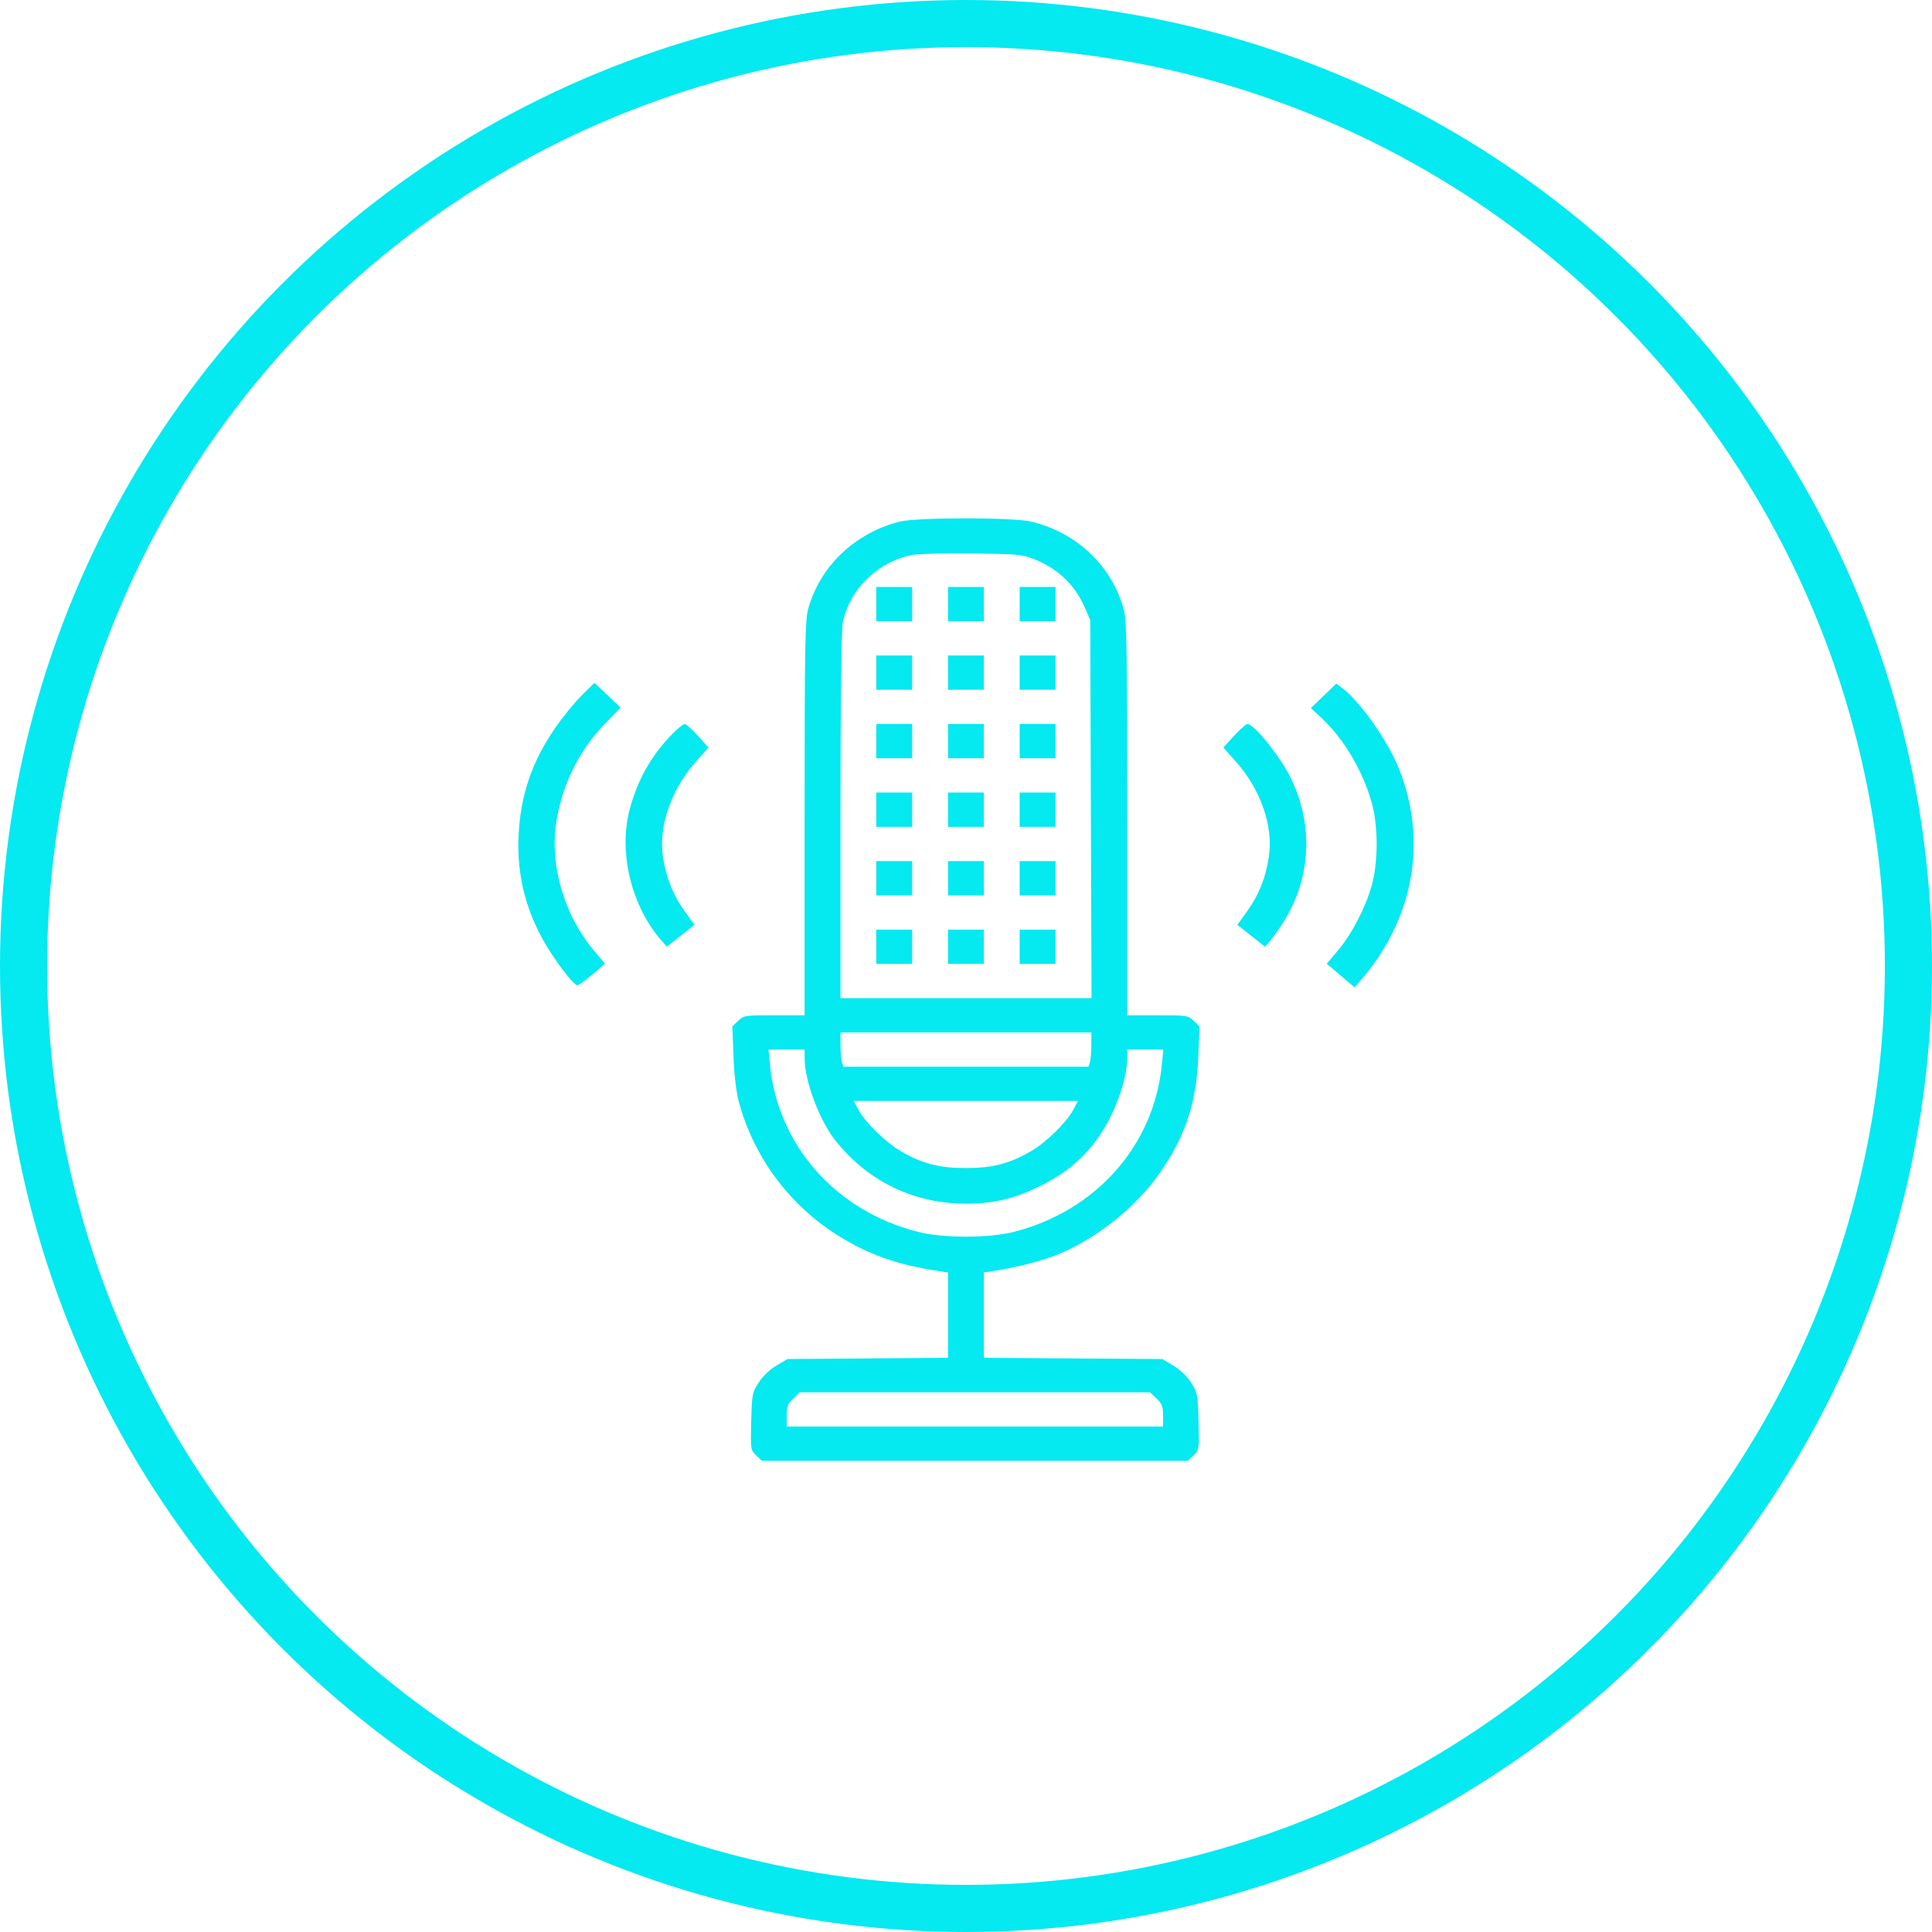 <?xml version="1.0" encoding="UTF-8"?> <svg xmlns="http://www.w3.org/2000/svg" width="41" height="41" viewBox="0 0 41 41" fill="none"> <circle cx="20.5" cy="20.5" r="20" stroke="#05E9F0"></circle> <path fill-rule="evenodd" clip-rule="evenodd" d="M19.086 11.071C18.131 11.317 17.396 12.023 17.148 12.933C17.085 13.166 17.075 13.76 17.075 17.374V21.546H16.431C15.802 21.546 15.784 21.549 15.664 21.664L15.541 21.782L15.567 22.425C15.584 22.857 15.624 23.183 15.689 23.418C16.006 24.562 16.749 25.563 17.755 26.201C18.418 26.622 19.035 26.841 19.94 26.977L20.118 27.004V27.91V28.815L18.414 28.828L16.711 28.841L16.478 28.979C16.334 29.064 16.191 29.201 16.102 29.338C15.963 29.552 15.957 29.584 15.942 30.165C15.927 30.761 15.929 30.772 16.047 30.885L16.168 31H20.688H25.209L25.33 30.885C25.448 30.772 25.45 30.761 25.434 30.165C25.419 29.584 25.413 29.552 25.275 29.338C25.186 29.201 25.042 29.064 24.898 28.979L24.666 28.841L22.772 28.828L20.879 28.815V27.91V27.004L21.057 26.977C21.556 26.902 22.129 26.755 22.457 26.619C23.3 26.268 24.125 25.602 24.632 24.864C25.163 24.091 25.39 23.396 25.429 22.425L25.456 21.782L25.332 21.664C25.212 21.549 25.195 21.546 24.565 21.546H23.921V17.374C23.921 13.76 23.912 13.166 23.848 12.933C23.598 12.015 22.861 11.311 21.901 11.072C21.518 10.976 19.456 10.976 19.086 11.071ZM21.905 11.849C22.442 12.055 22.81 12.402 23.029 12.91L23.137 13.16L23.15 17.172L23.164 21.183H20.5H17.836V17.325C17.836 14.91 17.854 13.377 17.884 13.223C18.025 12.508 18.622 11.922 19.359 11.776C19.476 11.753 20.042 11.739 20.617 11.745C21.542 11.755 21.691 11.767 21.905 11.849ZM18.596 12.819V13.183H18.977H19.357V12.819V12.456H18.977H18.596V12.819ZM20.118 12.819V13.183H20.498H20.879V12.819V12.456H20.498H20.118V12.819ZM21.639 12.819V13.183H22.02H22.4V12.819V12.456H22.02H21.639V12.819ZM18.596 14.274V14.638H18.977H19.357V14.274V13.91H18.977H18.596V14.274ZM20.118 14.274V14.638H20.498H20.879V14.274V13.91H20.498H20.118V14.274ZM21.639 14.274V14.638H22.02H22.4V14.274V13.91H22.02H21.639V14.274ZM12.346 14.757C12.198 14.904 11.951 15.205 11.797 15.426C11.287 16.16 11.043 16.876 11.004 17.751C10.966 18.622 11.184 19.426 11.664 20.179C11.913 20.569 12.184 20.906 12.252 20.908C12.28 20.909 12.423 20.807 12.571 20.681L12.84 20.451L12.605 20.172C11.956 19.402 11.648 18.307 11.817 17.373C11.961 16.581 12.306 15.904 12.853 15.343L13.171 15.016L12.893 14.753L12.615 14.49L12.346 14.757ZM28.089 14.767L27.819 15.027L28.038 15.23C28.518 15.676 28.919 16.352 29.111 17.038C29.25 17.533 29.249 18.301 29.109 18.796C28.976 19.268 28.687 19.822 28.391 20.172L28.156 20.451L28.451 20.702L28.745 20.953L28.854 20.829C30.001 19.526 30.308 17.845 29.681 16.296C29.442 15.706 28.861 14.884 28.481 14.599L28.358 14.506L28.089 14.767ZM14.263 15.581C13.816 16.039 13.529 16.549 13.361 17.184C13.121 18.092 13.403 19.243 14.042 19.965L14.151 20.089L14.444 19.858L14.738 19.627L14.533 19.341C14.28 18.988 14.137 18.63 14.069 18.184C13.972 17.536 14.24 16.759 14.765 16.167L15.035 15.863L14.81 15.614C14.686 15.477 14.56 15.365 14.529 15.365C14.498 15.365 14.379 15.462 14.263 15.581ZM18.596 15.728V16.092H18.977H19.357V15.728V15.365H18.977H18.596V15.728ZM20.118 15.728V16.092H20.498H20.879V15.728V15.365H20.498H20.118V15.728ZM21.639 15.728V16.092H22.02H22.4V15.728V15.365H22.02H21.639V15.728ZM26.189 15.614L25.962 15.863L26.231 16.167C26.757 16.759 27.025 17.536 26.927 18.184C26.86 18.63 26.717 18.988 26.464 19.341L26.259 19.627L26.552 19.858L26.845 20.089L26.955 19.965C27.015 19.897 27.147 19.709 27.249 19.546C27.822 18.631 27.877 17.5 27.395 16.515C27.167 16.05 26.615 15.364 26.47 15.365C26.441 15.366 26.315 15.478 26.189 15.614ZM18.596 17.183V17.547H18.977H19.357V17.183V16.819H18.977H18.596V17.183ZM20.118 17.183V17.547H20.498H20.879V17.183V16.819H20.498H20.118V17.183ZM21.639 17.183V17.547H22.02H22.4V17.183V16.819H22.02H21.639V17.183ZM18.596 18.637V19.001H18.977H19.357V18.637V18.274H18.977H18.596V18.637ZM20.118 18.637V19.001H20.498H20.879V18.637V18.274H20.498H20.118V18.637ZM21.639 18.637V19.001H22.02H22.4V18.637V18.274H22.02H21.639V18.637ZM18.596 20.092V20.455H18.977H19.357V20.092V19.728H18.977H18.596V20.092ZM20.118 20.092V20.455H20.498H20.879V20.092V19.728H20.498H20.118V20.092ZM21.639 20.092V20.455H22.02H22.4V20.092V19.728H22.02H21.639V20.092ZM23.16 22.171C23.16 22.315 23.146 22.479 23.131 22.535L23.102 22.637H20.498H17.895L17.866 22.535C17.85 22.479 17.837 22.315 17.837 22.171L17.836 21.91H20.498H23.161L23.16 22.171ZM17.075 22.458C17.075 22.911 17.357 23.692 17.684 24.147C17.763 24.257 17.939 24.453 18.075 24.584C18.724 25.208 19.573 25.544 20.498 25.544C21.058 25.544 21.494 25.446 21.996 25.208C22.743 24.853 23.208 24.407 23.564 23.705C23.777 23.284 23.921 22.78 23.921 22.458V22.273H24.305H24.688L24.655 22.603C24.485 24.312 23.257 25.698 21.52 26.141C20.982 26.279 20.015 26.279 19.476 26.141C17.739 25.698 16.512 24.313 16.341 22.603L16.309 22.273H16.692H17.075V22.458ZM22.775 23.555C22.635 23.819 22.197 24.247 21.879 24.43C21.422 24.695 21.065 24.788 20.498 24.788C19.931 24.788 19.574 24.695 19.117 24.43C18.8 24.247 18.362 23.819 18.221 23.555L18.119 23.364H20.498H22.877L22.775 23.555ZM24.543 29.678C24.66 29.79 24.682 29.848 24.682 30.042V30.273H20.688H16.695V30.042C16.695 29.848 16.717 29.79 16.834 29.678L16.973 29.546H20.688H24.404L24.543 29.678Z" fill="#05E9F0"></path> </svg> 